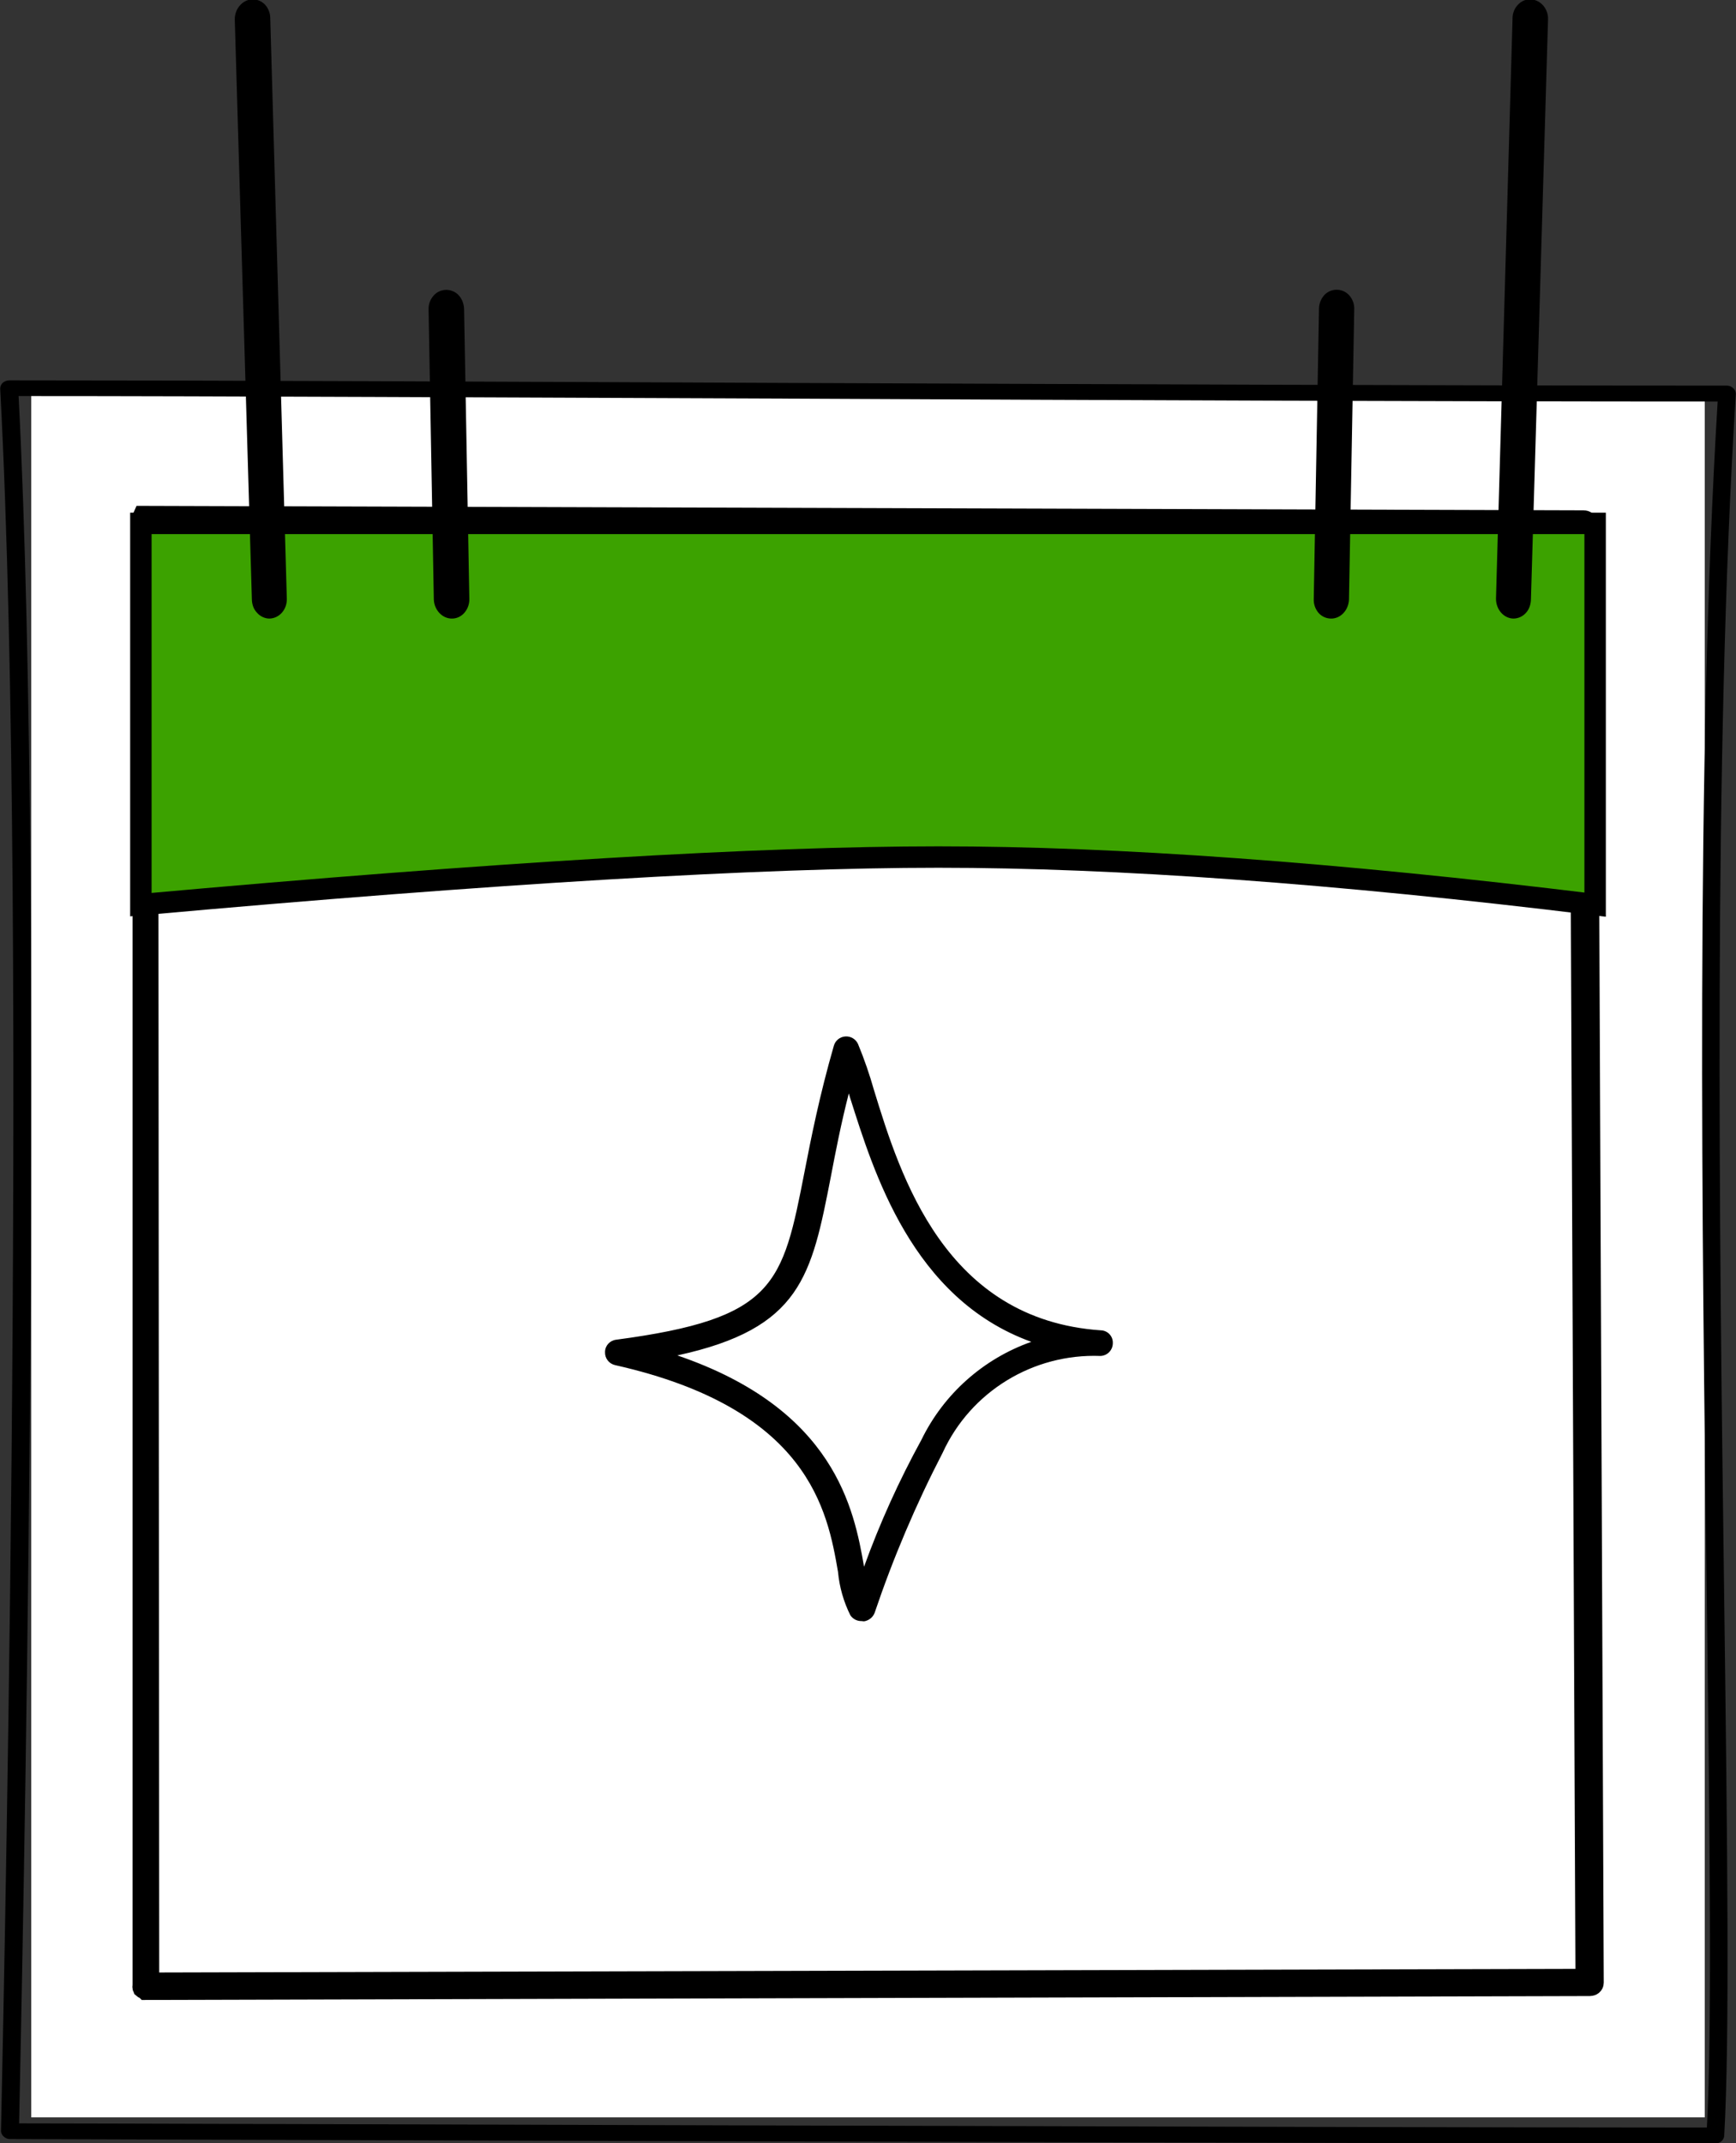 <svg xmlns="http://www.w3.org/2000/svg" width="81" height="100" viewBox="0 0 81 100" fill="none"><rect x="0" y="0" width="81" height="100" fill="#333333" stroke="none"/><g clip-path="url(#clip0_118_135)"><path fill-rule="evenodd" clip-rule="evenodd" d="M1.457 18.271H79.543V98.79H1.457V18.271Z" fill="white"></path><path d="M80.009 100.011C63.065 100.011 1.089 99.803 0.463 99.803C0.352 99.803 0.247 99.759 0.169 99.681C0.098 99.619 0.054 99.531 0.046 99.437C0.046 98.876 1.371 43.562 0.009 18.137C0.009 18.04 0.046 17.93 0.132 17.857C0.205 17.796 0.316 17.747 0.426 17.747C10.328 17.747 23.457 17.808 37.347 17.869C52.365 17.93 67.899 17.991 80.574 17.991C80.697 17.991 80.795 18.04 80.868 18.113C80.954 18.186 80.991 18.284 80.991 18.381C79.936 35.156 80.218 57.104 80.451 74.708C80.598 86.115 80.709 95.131 80.451 99.632C80.451 99.73 80.402 99.828 80.329 99.901C80.244 99.975 80.134 100.014 80.022 100.011H80.009ZM0.905 99.071C6.377 99.071 62.905 99.266 79.641 99.266C79.887 94.692 79.776 85.847 79.641 74.745C79.408 57.226 79.126 35.474 80.144 18.735C67.555 18.735 52.218 18.674 37.359 18.601C23.666 18.552 10.721 18.479 0.868 18.479C2.132 42.989 0.991 94.155 0.892 99.059V99.084L0.905 99.071Z" fill="black"></path><path fill-rule="evenodd" clip-rule="evenodd" d="M7.371 24.372H73.629V92.691H7.371V24.372Z" fill="white"></path><path d="M28.88 63.057C39.15 61.703 36.696 58.726 39.555 48.917C40.782 51.772 42.009 61.971 51.371 62.618C48.026 62.517 44.942 64.408 43.531 67.425C42.241 69.859 41.142 72.387 40.242 74.989C39.089 73.268 40.868 65.802 28.88 63.057Z" fill="white"></path><path d="M40.193 75.635C39.987 75.638 39.794 75.537 39.678 75.367C39.362 74.733 39.166 74.046 39.101 73.342C38.611 70.499 37.752 65.729 28.696 63.692C28.413 63.627 28.217 63.37 28.23 63.082C28.23 62.789 28.451 62.545 28.745 62.508C36.193 61.52 36.512 59.934 37.543 54.651C37.85 53.066 38.242 51.101 38.905 48.796C38.972 48.552 39.186 48.377 39.439 48.358C39.692 48.339 39.93 48.48 40.034 48.71C40.328 49.418 40.574 50.138 40.782 50.87C42.009 54.871 44.095 61.569 51.359 62.069C51.514 62.072 51.662 62.137 51.768 62.25C51.874 62.362 51.93 62.513 51.923 62.667C51.923 62.984 51.678 63.252 51.347 63.265C48.199 63.146 45.291 64.929 43.985 67.778C42.737 70.188 41.675 72.688 40.807 75.257C40.724 75.464 40.537 75.612 40.316 75.647L40.193 75.635ZM31.604 63.24C38.966 65.753 39.85 70.426 40.316 73.098C41.052 71.06 41.948 69.084 42.991 67.181C44.03 65.045 45.872 63.401 48.12 62.606C42.549 60.593 40.758 54.651 39.666 51.223L39.604 51.016C39.236 52.456 38.991 53.724 38.77 54.883C37.862 59.544 37.383 61.984 31.604 63.24Z" fill="black"></path><path d="M6.782 92.776C6.746 92.776 6.711 92.763 6.684 92.739C6.672 92.712 6.672 92.681 6.684 92.654V24.188C6.671 24.162 6.671 24.13 6.684 24.103H6.794L73.899 24.31C73.973 24.31 74.034 24.359 74.046 24.432L74.329 92.508C74.329 92.581 74.267 92.63 74.181 92.63L6.819 92.813L6.782 92.776ZM6.88 24.31L6.929 92.532L74.01 92.361L73.715 24.518L6.88 24.31Z" fill="#5AB691" stroke="black" stroke-linecap="round"></path><path d="M6.573 42.208C23.113 40.719 35.518 39.987 43.788 39.987C52.046 39.987 62.267 40.719 74.427 42.208V24.42H6.573V42.208Z" fill="#3CA200" stroke="black" stroke-linecap="round"></path><path d="M70.611 28.861C70.157 28.849 69.801 28.434 69.801 27.934L70.574 0.85C70.574 0.606 70.672 0.374 70.832 0.216C70.991 0.045 71.2 -0.04 71.433 -0.028C71.887 -0.004 72.243 0.411 72.23 0.899L71.433 27.934C71.433 28.178 71.359 28.422 71.2 28.593C71.051 28.762 70.837 28.86 70.611 28.861ZM62.095 28.861C61.873 28.857 61.664 28.759 61.519 28.593C61.367 28.412 61.288 28.181 61.298 27.946L61.543 14.404C61.543 14.16 61.641 13.941 61.788 13.77C61.941 13.605 62.158 13.513 62.383 13.518C62.608 13.522 62.821 13.623 62.966 13.794C63.114 13.965 63.2 14.197 63.187 14.441L62.942 27.983C62.917 28.471 62.549 28.873 62.095 28.861ZM12.573 28.861C13.04 28.849 13.396 28.434 13.383 27.934L12.61 0.85C12.61 0.606 12.512 0.374 12.365 0.216C12.206 0.049 11.982 -0.04 11.751 -0.028C11.31 -0.004 10.954 0.411 10.954 0.899L11.751 27.934C11.751 28.178 11.825 28.422 11.997 28.593C12.144 28.764 12.365 28.861 12.573 28.861ZM21.089 28.861C21.31 28.861 21.518 28.764 21.666 28.593C21.822 28.413 21.905 28.183 21.899 27.946L21.653 14.404C21.641 14.16 21.555 13.941 21.396 13.77C21.243 13.609 21.029 13.52 20.807 13.524C20.585 13.529 20.375 13.627 20.23 13.794C20.072 13.972 19.988 14.204 19.997 14.441L20.242 27.983C20.267 28.471 20.647 28.873 21.101 28.861H21.089Z" fill="black"></path></g><defs><clipPath id="clip0_118_135"><rect width="81" height="100" fill="white"></rect></clipPath></defs></svg>